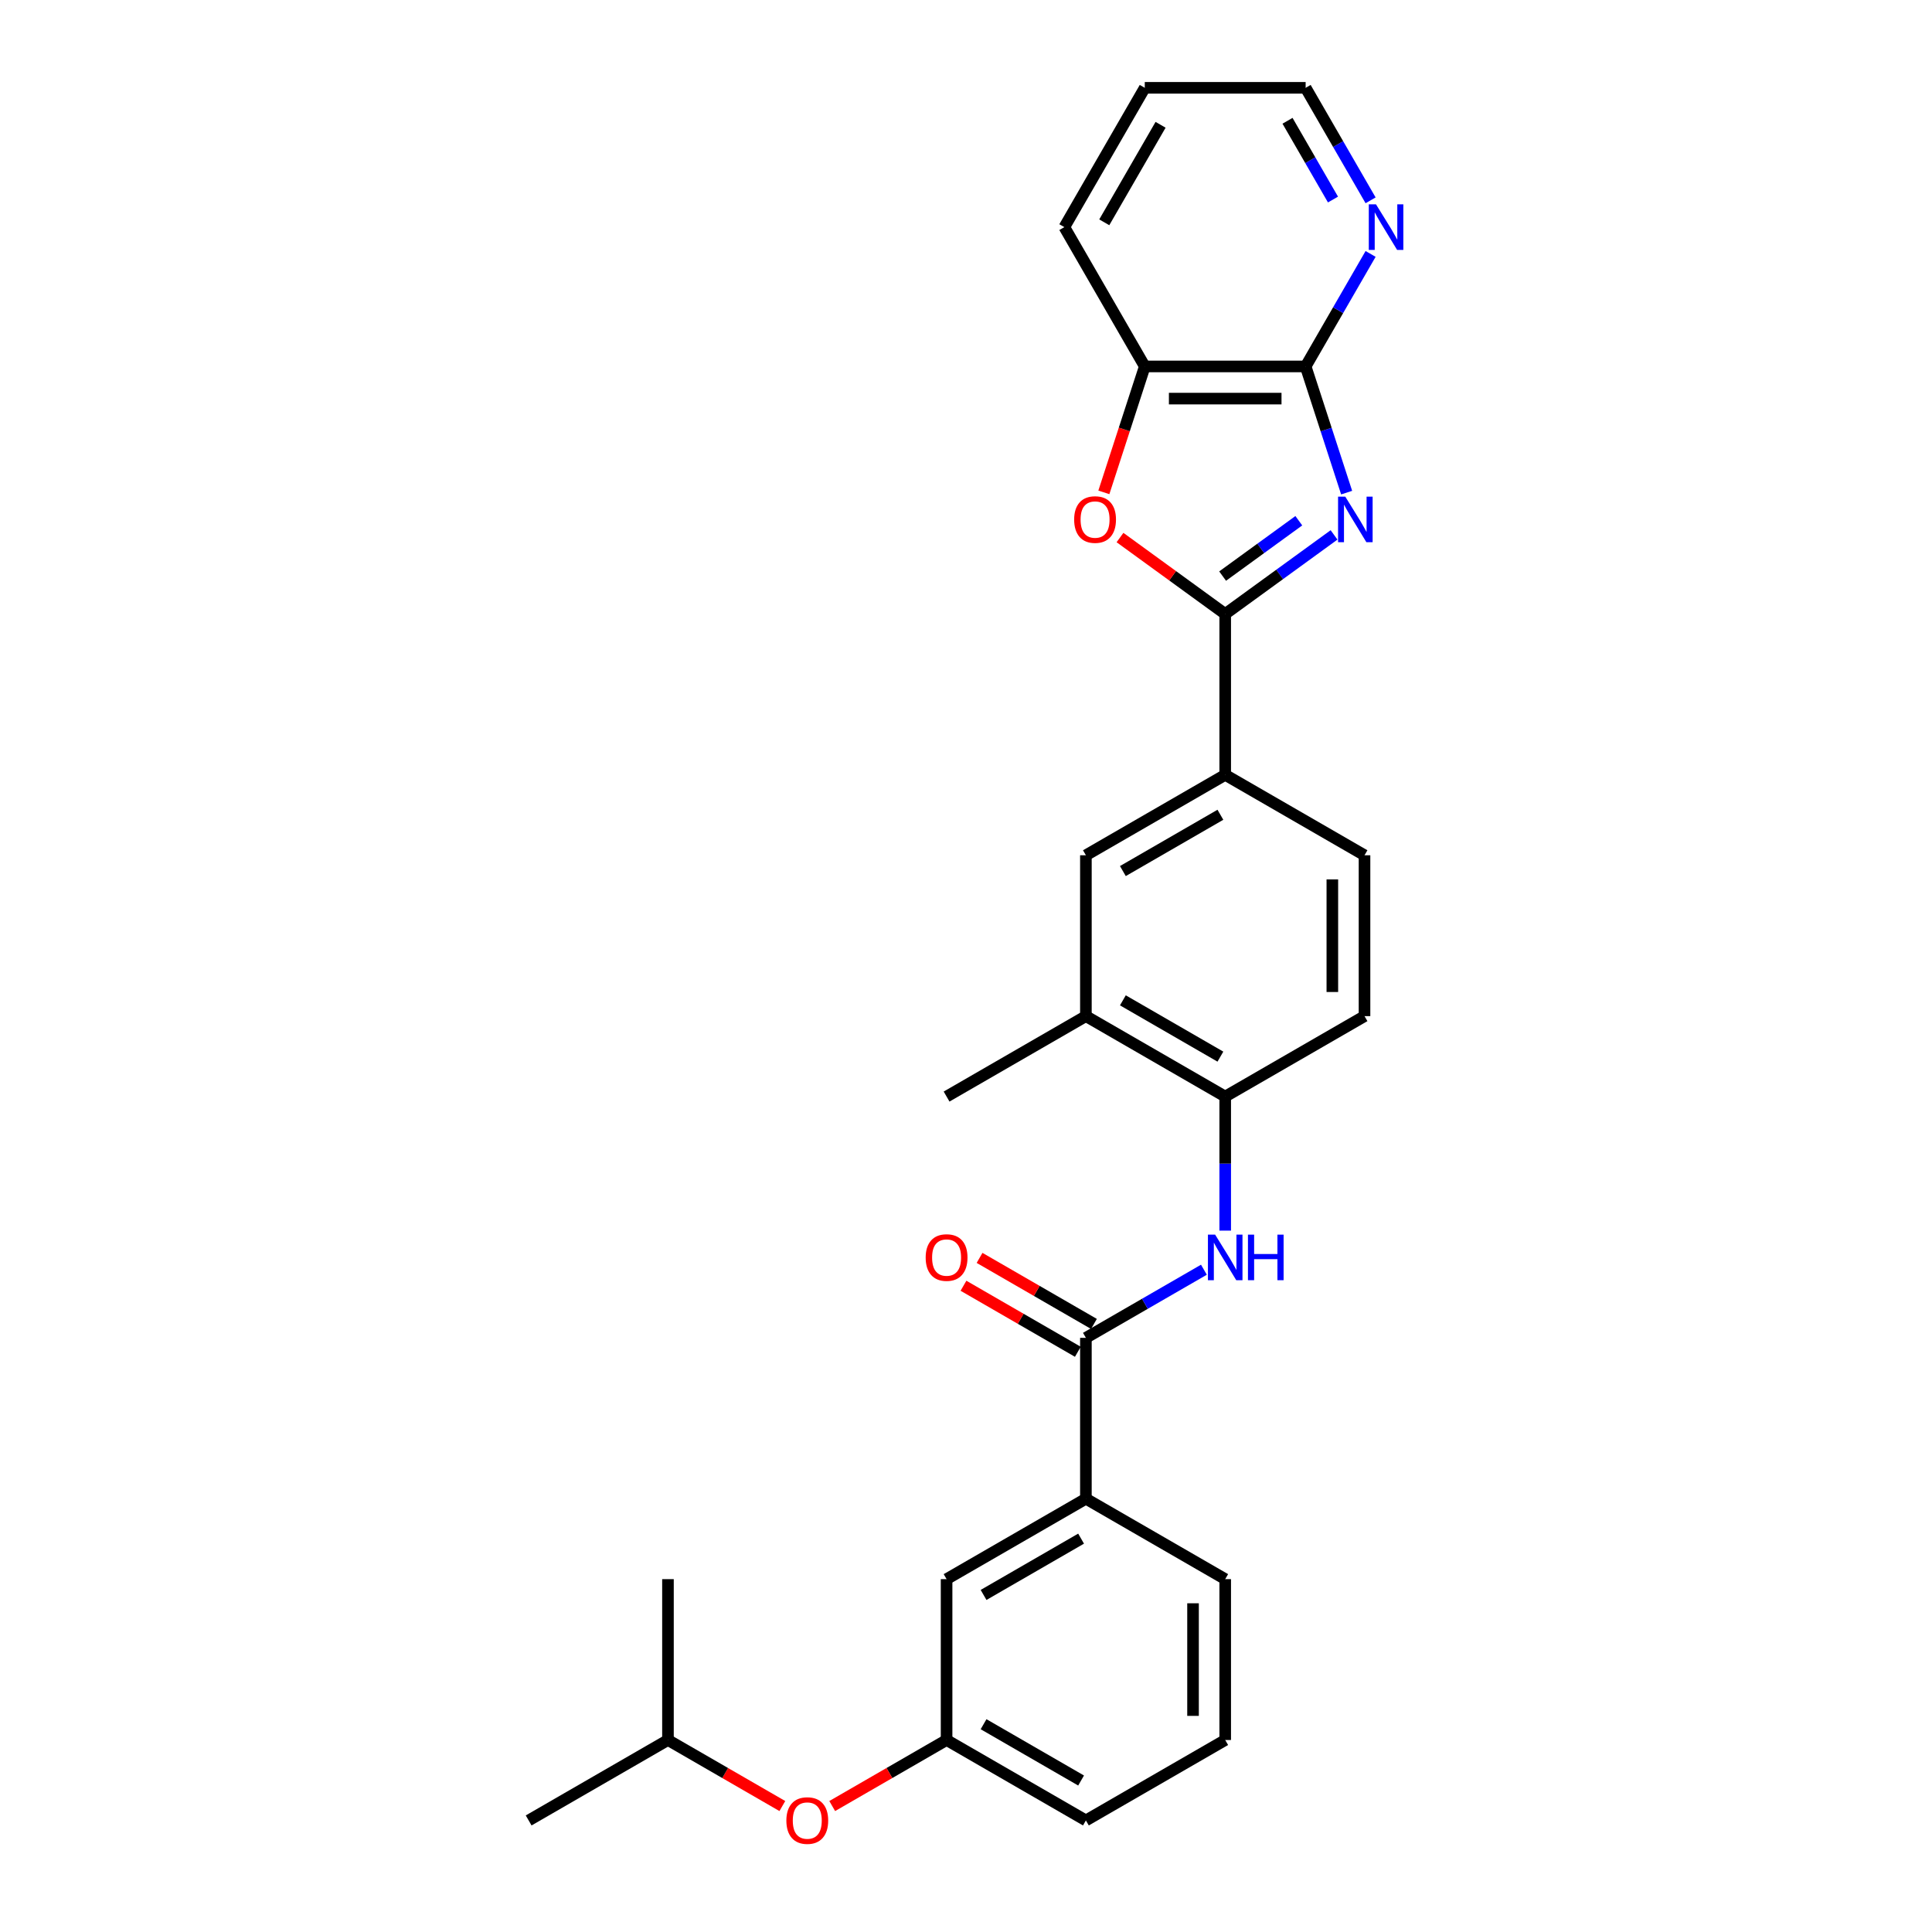 <?xml version='1.0' encoding='iso-8859-1'?>
<svg version='1.1' baseProfile='full'
              xmlns='http://www.w3.org/2000/svg'
                      xmlns:rdkit='http://www.rdkit.org/xml'
                      xmlns:xlink='http://www.w3.org/1999/xlink'
                  xml:space='preserve'
width='1000px' height='1000px' viewBox='0 0 1000 1000'>
<!-- END OF HEADER -->
<rect style='opacity:1.0;fill:#FFFFFF;stroke:none' width='1000' height='1000' x='0' y='0'> </rect>
<path class='bond-0' d='M 690.501,276.864 L 662.333,297.329' style='fill:none;fill-rule:evenodd;stroke:#0000FF;stroke-width:6px;stroke-linecap:butt;stroke-linejoin:miter;stroke-opacity:1' />
<path class='bond-0' d='M 662.333,297.329 L 634.165,317.794' style='fill:none;fill-rule:evenodd;stroke:#000000;stroke-width:6px;stroke-linecap:butt;stroke-linejoin:miter;stroke-opacity:1' />
<path class='bond-0' d='M 672.262,269.531 L 652.545,283.857' style='fill:none;fill-rule:evenodd;stroke:#0000FF;stroke-width:6px;stroke-linecap:butt;stroke-linejoin:miter;stroke-opacity:1' />
<path class='bond-0' d='M 652.545,283.857 L 632.827,298.183' style='fill:none;fill-rule:evenodd;stroke:#000000;stroke-width:6px;stroke-linecap:butt;stroke-linejoin:miter;stroke-opacity:1' />
<path class='bond-1' d='M 697.018,254.983 L 686.407,222.325' style='fill:none;fill-rule:evenodd;stroke:#0000FF;stroke-width:6px;stroke-linecap:butt;stroke-linejoin:miter;stroke-opacity:1' />
<path class='bond-1' d='M 686.407,222.325 L 675.795,189.668' style='fill:none;fill-rule:evenodd;stroke:#000000;stroke-width:6px;stroke-linecap:butt;stroke-linejoin:miter;stroke-opacity:1' />
<path class='bond-2' d='M 634.165,317.794 L 606.937,298.012' style='fill:none;fill-rule:evenodd;stroke:#000000;stroke-width:6px;stroke-linecap:butt;stroke-linejoin:miter;stroke-opacity:1' />
<path class='bond-2' d='M 606.937,298.012 L 579.71,278.231' style='fill:none;fill-rule:evenodd;stroke:#FF0000;stroke-width:6px;stroke-linecap:butt;stroke-linejoin:miter;stroke-opacity:1' />
<path class='bond-5' d='M 634.165,317.794 L 634.165,401.056' style='fill:none;fill-rule:evenodd;stroke:#000000;stroke-width:6px;stroke-linecap:butt;stroke-linejoin:miter;stroke-opacity:1' />
<path class='bond-6' d='M 675.795,189.668 L 592.534,189.668' style='fill:none;fill-rule:evenodd;stroke:#000000;stroke-width:6px;stroke-linecap:butt;stroke-linejoin:miter;stroke-opacity:1' />
<path class='bond-6' d='M 663.306,206.32 L 605.023,206.32' style='fill:none;fill-rule:evenodd;stroke:#000000;stroke-width:6px;stroke-linecap:butt;stroke-linejoin:miter;stroke-opacity:1' />
<path class='bond-11' d='M 675.795,189.668 L 692.607,160.55' style='fill:none;fill-rule:evenodd;stroke:#000000;stroke-width:6px;stroke-linecap:butt;stroke-linejoin:miter;stroke-opacity:1' />
<path class='bond-11' d='M 692.607,160.55 L 709.418,131.433' style='fill:none;fill-rule:evenodd;stroke:#0000FF;stroke-width:6px;stroke-linecap:butt;stroke-linejoin:miter;stroke-opacity:1' />
<path class='bond-28' d='M 571.355,254.85 L 581.944,222.259' style='fill:none;fill-rule:evenodd;stroke:#FF0000;stroke-width:6px;stroke-linecap:butt;stroke-linejoin:miter;stroke-opacity:1' />
<path class='bond-28' d='M 581.944,222.259 L 592.534,189.668' style='fill:none;fill-rule:evenodd;stroke:#000000;stroke-width:6px;stroke-linecap:butt;stroke-linejoin:miter;stroke-opacity:1' />
<path class='bond-3' d='M 562.058,692.471 L 592.599,674.838' style='fill:none;fill-rule:evenodd;stroke:#000000;stroke-width:6px;stroke-linecap:butt;stroke-linejoin:miter;stroke-opacity:1' />
<path class='bond-3' d='M 592.599,674.838 L 623.141,657.205' style='fill:none;fill-rule:evenodd;stroke:#0000FF;stroke-width:6px;stroke-linecap:butt;stroke-linejoin:miter;stroke-opacity:1' />
<path class='bond-8' d='M 562.058,692.471 L 562.058,775.733' style='fill:none;fill-rule:evenodd;stroke:#000000;stroke-width:6px;stroke-linecap:butt;stroke-linejoin:miter;stroke-opacity:1' />
<path class='bond-12' d='M 566.221,685.261 L 536.621,668.171' style='fill:none;fill-rule:evenodd;stroke:#000000;stroke-width:6px;stroke-linecap:butt;stroke-linejoin:miter;stroke-opacity:1' />
<path class='bond-12' d='M 536.621,668.171 L 507.02,651.081' style='fill:none;fill-rule:evenodd;stroke:#FF0000;stroke-width:6px;stroke-linecap:butt;stroke-linejoin:miter;stroke-opacity:1' />
<path class='bond-12' d='M 557.895,699.682 L 528.294,682.592' style='fill:none;fill-rule:evenodd;stroke:#000000;stroke-width:6px;stroke-linecap:butt;stroke-linejoin:miter;stroke-opacity:1' />
<path class='bond-12' d='M 528.294,682.592 L 498.694,665.502' style='fill:none;fill-rule:evenodd;stroke:#FF0000;stroke-width:6px;stroke-linecap:butt;stroke-linejoin:miter;stroke-opacity:1' />
<path class='bond-4' d='M 634.165,636.969 L 634.165,602.274' style='fill:none;fill-rule:evenodd;stroke:#0000FF;stroke-width:6px;stroke-linecap:butt;stroke-linejoin:miter;stroke-opacity:1' />
<path class='bond-4' d='M 634.165,602.274 L 634.165,567.579' style='fill:none;fill-rule:evenodd;stroke:#000000;stroke-width:6px;stroke-linecap:butt;stroke-linejoin:miter;stroke-opacity:1' />
<path class='bond-9' d='M 634.165,401.056 L 562.058,442.687' style='fill:none;fill-rule:evenodd;stroke:#000000;stroke-width:6px;stroke-linecap:butt;stroke-linejoin:miter;stroke-opacity:1' />
<path class='bond-9' d='M 631.675,421.722 L 581.2,450.863' style='fill:none;fill-rule:evenodd;stroke:#000000;stroke-width:6px;stroke-linecap:butt;stroke-linejoin:miter;stroke-opacity:1' />
<path class='bond-14' d='M 634.165,401.056 L 706.271,442.687' style='fill:none;fill-rule:evenodd;stroke:#000000;stroke-width:6px;stroke-linecap:butt;stroke-linejoin:miter;stroke-opacity:1' />
<path class='bond-20' d='M 592.534,189.668 L 550.903,117.561' style='fill:none;fill-rule:evenodd;stroke:#000000;stroke-width:6px;stroke-linecap:butt;stroke-linejoin:miter;stroke-opacity:1' />
<path class='bond-7' d='M 634.165,567.579 L 706.271,525.948' style='fill:none;fill-rule:evenodd;stroke:#000000;stroke-width:6px;stroke-linecap:butt;stroke-linejoin:miter;stroke-opacity:1' />
<path class='bond-30' d='M 634.165,567.579 L 562.058,525.948' style='fill:none;fill-rule:evenodd;stroke:#000000;stroke-width:6px;stroke-linecap:butt;stroke-linejoin:miter;stroke-opacity:1' />
<path class='bond-30' d='M 631.675,546.913 L 581.2,517.771' style='fill:none;fill-rule:evenodd;stroke:#000000;stroke-width:6px;stroke-linecap:butt;stroke-linejoin:miter;stroke-opacity:1' />
<path class='bond-13' d='M 562.058,775.733 L 489.951,817.364' style='fill:none;fill-rule:evenodd;stroke:#000000;stroke-width:6px;stroke-linecap:butt;stroke-linejoin:miter;stroke-opacity:1' />
<path class='bond-13' d='M 559.568,796.399 L 509.094,825.54' style='fill:none;fill-rule:evenodd;stroke:#000000;stroke-width:6px;stroke-linecap:butt;stroke-linejoin:miter;stroke-opacity:1' />
<path class='bond-18' d='M 562.058,775.733 L 634.165,817.364' style='fill:none;fill-rule:evenodd;stroke:#000000;stroke-width:6px;stroke-linecap:butt;stroke-linejoin:miter;stroke-opacity:1' />
<path class='bond-10' d='M 562.058,442.687 L 562.058,525.948' style='fill:none;fill-rule:evenodd;stroke:#000000;stroke-width:6px;stroke-linecap:butt;stroke-linejoin:miter;stroke-opacity:1' />
<path class='bond-22' d='M 562.058,525.948 L 489.951,567.579' style='fill:none;fill-rule:evenodd;stroke:#000000;stroke-width:6px;stroke-linecap:butt;stroke-linejoin:miter;stroke-opacity:1' />
<path class='bond-21' d='M 709.418,103.69 L 692.607,74.572' style='fill:none;fill-rule:evenodd;stroke:#0000FF;stroke-width:6px;stroke-linecap:butt;stroke-linejoin:miter;stroke-opacity:1' />
<path class='bond-21' d='M 692.607,74.572 L 675.795,45.455' style='fill:none;fill-rule:evenodd;stroke:#000000;stroke-width:6px;stroke-linecap:butt;stroke-linejoin:miter;stroke-opacity:1' />
<path class='bond-21' d='M 689.953,103.281 L 678.185,82.898' style='fill:none;fill-rule:evenodd;stroke:#0000FF;stroke-width:6px;stroke-linecap:butt;stroke-linejoin:miter;stroke-opacity:1' />
<path class='bond-21' d='M 678.185,82.898 L 666.417,62.516' style='fill:none;fill-rule:evenodd;stroke:#000000;stroke-width:6px;stroke-linecap:butt;stroke-linejoin:miter;stroke-opacity:1' />
<path class='bond-16' d='M 489.951,817.364 L 489.951,900.625' style='fill:none;fill-rule:evenodd;stroke:#000000;stroke-width:6px;stroke-linecap:butt;stroke-linejoin:miter;stroke-opacity:1' />
<path class='bond-15' d='M 706.271,442.687 L 706.271,525.948' style='fill:none;fill-rule:evenodd;stroke:#000000;stroke-width:6px;stroke-linecap:butt;stroke-linejoin:miter;stroke-opacity:1' />
<path class='bond-15' d='M 689.619,455.176 L 689.619,513.459' style='fill:none;fill-rule:evenodd;stroke:#000000;stroke-width:6px;stroke-linecap:butt;stroke-linejoin:miter;stroke-opacity:1' />
<path class='bond-17' d='M 489.951,900.625 L 460.351,917.715' style='fill:none;fill-rule:evenodd;stroke:#000000;stroke-width:6px;stroke-linecap:butt;stroke-linejoin:miter;stroke-opacity:1' />
<path class='bond-17' d='M 460.351,917.715 L 430.75,934.805' style='fill:none;fill-rule:evenodd;stroke:#FF0000;stroke-width:6px;stroke-linecap:butt;stroke-linejoin:miter;stroke-opacity:1' />
<path class='bond-31' d='M 489.951,900.625 L 562.058,942.256' style='fill:none;fill-rule:evenodd;stroke:#000000;stroke-width:6px;stroke-linecap:butt;stroke-linejoin:miter;stroke-opacity:1' />
<path class='bond-31' d='M 509.094,892.449 L 559.568,921.59' style='fill:none;fill-rule:evenodd;stroke:#000000;stroke-width:6px;stroke-linecap:butt;stroke-linejoin:miter;stroke-opacity:1' />
<path class='bond-23' d='M 404.939,934.805 L 375.339,917.715' style='fill:none;fill-rule:evenodd;stroke:#FF0000;stroke-width:6px;stroke-linecap:butt;stroke-linejoin:miter;stroke-opacity:1' />
<path class='bond-23' d='M 375.339,917.715 L 345.738,900.625' style='fill:none;fill-rule:evenodd;stroke:#000000;stroke-width:6px;stroke-linecap:butt;stroke-linejoin:miter;stroke-opacity:1' />
<path class='bond-19' d='M 634.165,817.364 L 634.165,900.625' style='fill:none;fill-rule:evenodd;stroke:#000000;stroke-width:6px;stroke-linecap:butt;stroke-linejoin:miter;stroke-opacity:1' />
<path class='bond-19' d='M 617.512,829.853 L 617.512,888.136' style='fill:none;fill-rule:evenodd;stroke:#000000;stroke-width:6px;stroke-linecap:butt;stroke-linejoin:miter;stroke-opacity:1' />
<path class='bond-24' d='M 634.165,900.625 L 562.058,942.256' style='fill:none;fill-rule:evenodd;stroke:#000000;stroke-width:6px;stroke-linecap:butt;stroke-linejoin:miter;stroke-opacity:1' />
<path class='bond-29' d='M 550.903,117.561 L 592.534,45.455' style='fill:none;fill-rule:evenodd;stroke:#000000;stroke-width:6px;stroke-linecap:butt;stroke-linejoin:miter;stroke-opacity:1' />
<path class='bond-29' d='M 571.569,115.071 L 600.711,64.597' style='fill:none;fill-rule:evenodd;stroke:#000000;stroke-width:6px;stroke-linecap:butt;stroke-linejoin:miter;stroke-opacity:1' />
<path class='bond-27' d='M 675.795,45.455 L 592.534,45.455' style='fill:none;fill-rule:evenodd;stroke:#000000;stroke-width:6px;stroke-linecap:butt;stroke-linejoin:miter;stroke-opacity:1' />
<path class='bond-25' d='M 345.738,900.625 L 273.631,942.256' style='fill:none;fill-rule:evenodd;stroke:#000000;stroke-width:6px;stroke-linecap:butt;stroke-linejoin:miter;stroke-opacity:1' />
<path class='bond-26' d='M 345.738,900.625 L 345.738,817.364' style='fill:none;fill-rule:evenodd;stroke:#000000;stroke-width:6px;stroke-linecap:butt;stroke-linejoin:miter;stroke-opacity:1' />
<path  class='atom-0' d='M 696.313 257.064
L 704.039 269.554
Q 704.805 270.786, 706.037 273.017
Q 707.27 275.249, 707.336 275.382
L 707.336 257.064
L 710.467 257.064
L 710.467 280.644
L 707.236 280.644
L 698.944 266.989
Q 697.978 265.391, 696.945 263.559
Q 695.946 261.727, 695.646 261.161
L 695.646 280.644
L 692.582 280.644
L 692.582 257.064
L 696.313 257.064
' fill='#0000FF'/>
<path  class='atom-3' d='M 555.981 268.921
Q 555.981 263.259, 558.778 260.095
Q 561.576 256.931, 566.805 256.931
Q 572.033 256.931, 574.831 260.095
Q 577.629 263.259, 577.629 268.921
Q 577.629 274.649, 574.798 277.913
Q 571.967 281.144, 566.805 281.144
Q 561.609 281.144, 558.778 277.913
Q 555.981 274.683, 555.981 268.921
M 566.805 278.479
Q 570.402 278.479, 572.333 276.081
Q 574.298 273.65, 574.298 268.921
Q 574.298 264.292, 572.333 261.96
Q 570.402 259.596, 566.805 259.596
Q 563.208 259.596, 561.243 261.927
Q 559.311 264.258, 559.311 268.921
Q 559.311 273.683, 561.243 276.081
Q 563.208 278.479, 566.805 278.479
' fill='#FF0000'/>
<path  class='atom-5' d='M 628.952 639.051
L 636.679 651.54
Q 637.445 652.772, 638.677 655.004
Q 639.91 657.235, 639.976 657.368
L 639.976 639.051
L 643.107 639.051
L 643.107 662.63
L 639.876 662.63
L 631.584 648.975
Q 630.618 647.377, 629.585 645.545
Q 628.586 643.713, 628.286 643.147
L 628.286 662.63
L 625.222 662.63
L 625.222 639.051
L 628.952 639.051
' fill='#0000FF'/>
<path  class='atom-5' d='M 645.938 639.051
L 649.135 639.051
L 649.135 649.075
L 661.191 649.075
L 661.191 639.051
L 664.389 639.051
L 664.389 662.63
L 661.191 662.63
L 661.191 651.74
L 649.135 651.74
L 649.135 662.63
L 645.938 662.63
L 645.938 639.051
' fill='#0000FF'/>
<path  class='atom-12' d='M 712.214 105.771
L 719.941 118.261
Q 720.707 119.493, 721.939 121.724
Q 723.171 123.956, 723.238 124.089
L 723.238 105.771
L 726.369 105.771
L 726.369 129.351
L 723.138 129.351
L 714.845 115.696
Q 713.879 114.098, 712.847 112.266
Q 711.848 110.434, 711.548 109.868
L 711.548 129.351
L 708.484 129.351
L 708.484 105.771
L 712.214 105.771
' fill='#0000FF'/>
<path  class='atom-13' d='M 479.127 650.907
Q 479.127 645.245, 481.925 642.081
Q 484.723 638.917, 489.951 638.917
Q 495.18 638.917, 497.978 642.081
Q 500.775 645.245, 500.775 650.907
Q 500.775 656.636, 497.944 659.899
Q 495.114 663.13, 489.951 663.13
Q 484.756 663.13, 481.925 659.899
Q 479.127 656.669, 479.127 650.907
M 489.951 660.466
Q 493.548 660.466, 495.48 658.068
Q 497.445 655.636, 497.445 650.907
Q 497.445 646.278, 495.48 643.946
Q 493.548 641.582, 489.951 641.582
Q 486.354 641.582, 484.39 643.913
Q 482.458 646.244, 482.458 650.907
Q 482.458 655.67, 484.39 658.068
Q 486.354 660.466, 489.951 660.466
' fill='#FF0000'/>
<path  class='atom-18' d='M 407.021 942.323
Q 407.021 936.661, 409.818 933.497
Q 412.616 930.333, 417.845 930.333
Q 423.074 930.333, 425.871 933.497
Q 428.669 936.661, 428.669 942.323
Q 428.669 948.051, 425.838 951.315
Q 423.007 954.545, 417.845 954.545
Q 412.649 954.545, 409.818 951.315
Q 407.021 948.084, 407.021 942.323
M 417.845 951.881
Q 421.442 951.881, 423.373 949.483
Q 425.338 947.052, 425.338 942.323
Q 425.338 937.693, 423.373 935.362
Q 421.442 932.997, 417.845 932.997
Q 414.248 932.997, 412.283 935.329
Q 410.351 937.66, 410.351 942.323
Q 410.351 947.085, 412.283 949.483
Q 414.248 951.881, 417.845 951.881
' fill='#FF0000'/>
</svg>
